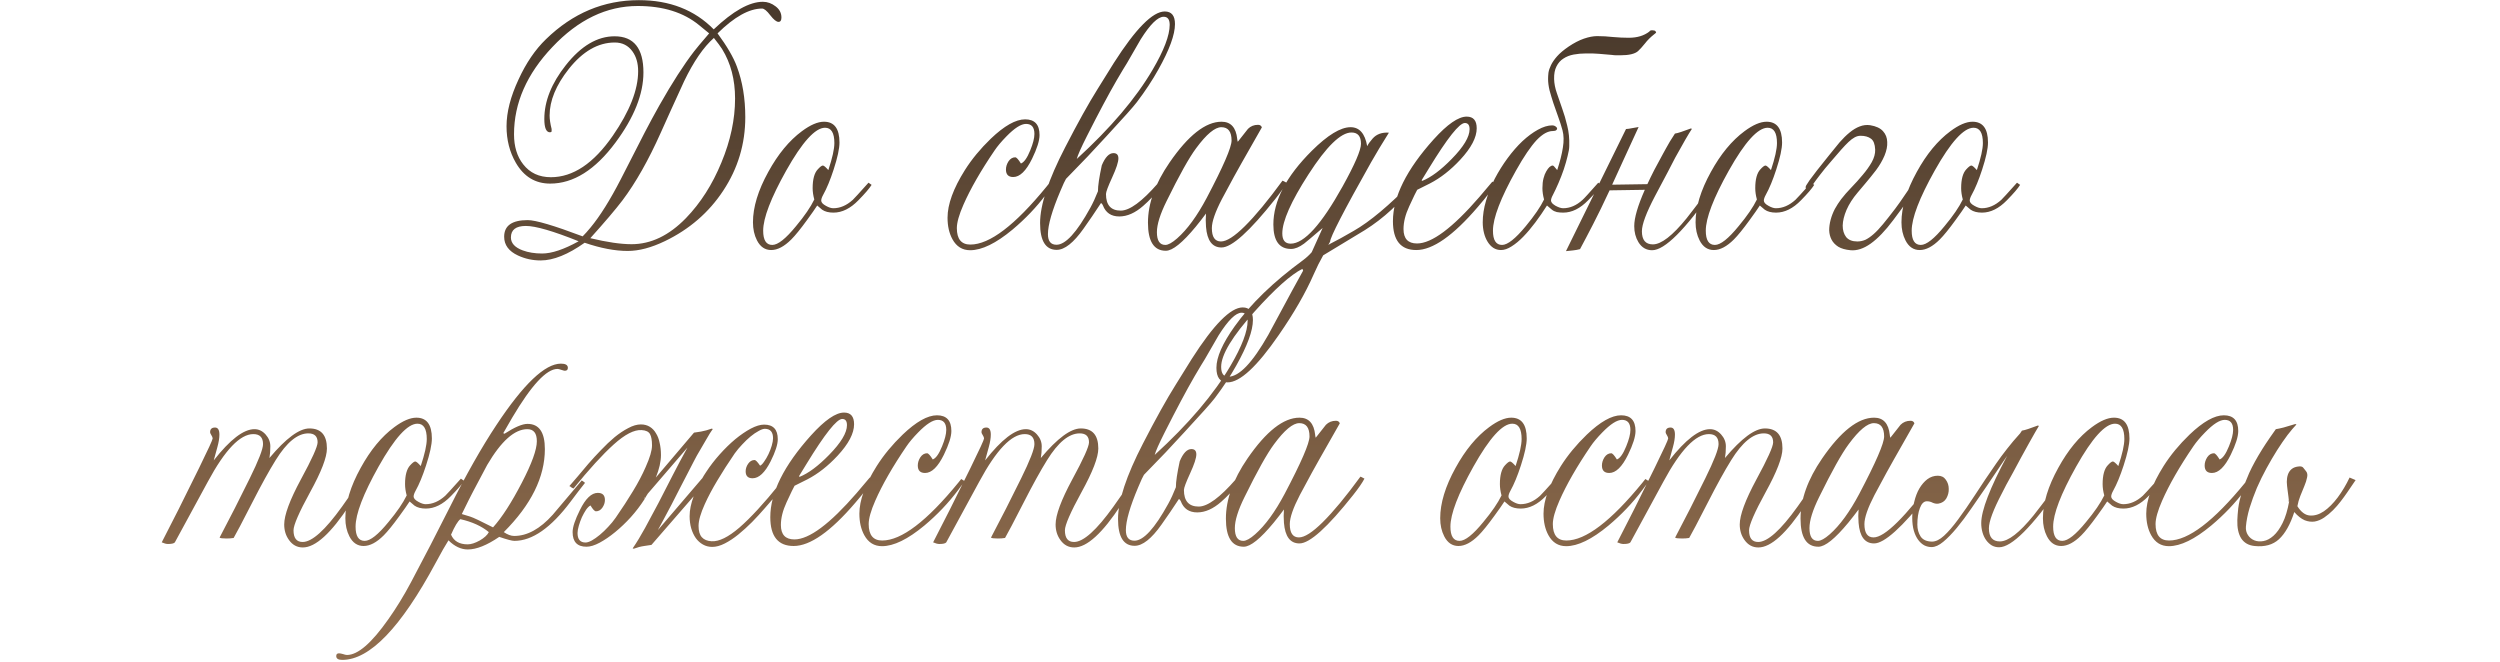 <?xml version="1.0" encoding="UTF-8"?> <svg xmlns="http://www.w3.org/2000/svg" width="321" height="85" viewBox="0 0 321 85" fill="none"><path d="M100.336 2.246C100.336 2.621 100.211 2.809 99.961 2.809C99.695 2.809 99.344 2.527 98.906 1.965C98.469 1.387 98.117 1.098 97.852 1.098C96.195 1.098 94.289 2.16 92.133 4.285C93.352 5.941 94.18 7.363 94.617 8.551C95.336 10.473 95.695 12.637 95.695 15.043C95.695 18.48 94.75 21.629 92.859 24.488C91.016 27.285 88.523 29.441 85.383 30.957C83.633 31.801 82.039 32.223 80.602 32.223C78.961 32.223 77.117 31.871 75.07 31.168C72.93 32.684 71.047 33.441 69.422 33.441C68.391 33.441 67.422 33.23 66.516 32.809C65.328 32.262 64.734 31.457 64.734 30.395C64.734 28.973 65.742 28.262 67.758 28.262C68.773 28.262 71.125 28.957 74.812 30.348C75.125 30.035 75.461 29.66 75.82 29.223C77.039 27.754 78.336 25.684 79.711 23.012C80.273 21.902 81.297 19.902 82.781 17.012C83.391 15.84 84.016 14.684 84.656 13.543C86.312 10.621 87.805 8.301 89.133 6.582C89.367 6.27 90.008 5.504 91.055 4.285L89.766 3.23C87.766 1.59 85.141 0.77 81.891 0.77C77.891 0.77 74.234 2.527 70.922 6.043C67.641 9.496 66 13.23 66 17.246C66 18.809 66.391 20.09 67.172 21.09C68.031 22.199 69.219 22.754 70.734 22.754C73.578 22.754 76.227 20.98 78.68 17.434C80.852 14.293 81.938 11.527 81.938 9.137C81.938 8.121 81.695 7.277 81.211 6.605C80.664 5.84 79.906 5.457 78.938 5.457C76.797 5.457 74.828 6.59 73.031 8.855C71.391 10.934 70.57 12.926 70.57 14.832C70.57 15.301 70.656 15.879 70.828 16.566V16.895C70.766 16.957 70.695 16.988 70.617 16.988C70.133 16.988 69.891 16.418 69.891 15.277C69.891 12.996 70.812 10.691 72.656 8.363C74.609 5.895 76.695 4.66 78.914 4.66C81.383 4.66 82.617 6.207 82.617 9.301C82.617 12.082 81.422 15.082 79.031 18.301C76.422 21.816 73.625 23.574 70.641 23.574C68.734 23.574 67.266 22.684 66.234 20.902C65.438 19.527 65.039 17.965 65.039 16.215C65.039 14.402 65.555 12.395 66.586 10.191C67.555 8.082 68.727 6.363 70.102 5.035C73.539 1.691 77.516 0.02 82.031 0.02C85.984 0.02 89.188 1.27 91.641 3.77C94.125 1.41 96.227 0.23 97.945 0.23C98.539 0.23 99.086 0.426 99.586 0.816C100.086 1.191 100.336 1.668 100.336 2.246ZM94.383 12.652C94.383 10.215 93.828 8.098 92.719 6.301C92.5 5.957 92.148 5.48 91.664 4.871C90.336 6.043 89.062 7.895 87.844 10.426C87.766 10.582 87.188 11.848 86.109 14.223C85.781 14.957 85.359 15.895 84.844 17.035C83.266 20.566 81.625 23.465 79.922 25.73C79.016 26.918 77.641 28.535 75.797 30.582C77.938 31.098 79.703 31.355 81.094 31.355C83.578 31.355 85.906 30.238 88.078 28.004C89.953 26.066 91.469 23.691 92.625 20.879C93.797 18.066 94.383 15.324 94.383 12.652ZM74.297 30.98C71.031 29.668 68.773 29.012 67.523 29.012C66.242 29.012 65.602 29.504 65.602 30.488C65.602 31.223 66.109 31.777 67.125 32.152C67.844 32.418 68.672 32.551 69.609 32.551C70.844 32.551 72.406 32.027 74.297 30.98ZM111.914 23.738C111.633 24.191 111.07 24.848 110.227 25.707C109.195 26.77 108.125 27.301 107.016 27.301C106.406 27.301 105.922 27.176 105.562 26.926L104.93 26.387C104.648 26.824 104.211 27.449 103.617 28.262C102.789 29.402 102.117 30.23 101.602 30.746C100.695 31.652 99.836 32.105 99.023 32.105C98.227 32.105 97.617 31.691 97.195 30.863C96.852 30.191 96.68 29.418 96.68 28.543C96.68 26.605 97.336 24.449 98.648 22.074C99.898 19.793 101.336 18.051 102.961 16.848C104.055 16.035 105 15.629 105.797 15.629C107.125 15.629 107.789 16.52 107.789 18.301C107.789 19.082 107.539 20.238 107.039 21.77C106.602 23.113 106.156 24.191 105.703 25.004C105.531 25.316 105.445 25.566 105.445 25.754C105.445 25.988 105.648 26.215 106.055 26.434C106.414 26.637 106.727 26.738 106.992 26.738C107.867 26.738 108.703 26.379 109.5 25.66C109.641 25.535 110.312 24.801 111.516 23.457C111.594 23.504 111.727 23.598 111.914 23.738ZM107.133 18.371C107.133 17.059 106.734 16.402 105.938 16.402C104.672 16.402 103.008 18.238 100.945 21.91C98.977 25.426 97.992 27.996 97.992 29.621C97.992 30.84 98.383 31.449 99.164 31.449C99.883 31.449 100.898 30.645 102.211 29.035C103.305 27.723 104.086 26.582 104.555 25.613C104.414 25.098 104.344 24.613 104.344 24.16C104.344 23.02 104.562 22.215 105 21.746C105.297 21.418 105.516 21.254 105.656 21.254C105.781 21.254 106.016 21.449 106.359 21.84C106.875 20.293 107.133 19.137 107.133 18.371ZM135.188 23.785C135.062 23.957 134.773 24.348 134.32 24.957C133.086 26.598 131.648 28.105 130.008 29.48C127.883 31.246 126.07 32.129 124.57 32.129C123.57 32.129 122.812 31.66 122.297 30.723C121.875 29.957 121.664 29.035 121.664 27.957C121.664 26.238 122.406 24.199 123.891 21.84C124.781 20.434 125.891 19.09 127.219 17.809C128.953 16.152 130.422 15.324 131.625 15.324C132.859 15.324 133.477 15.996 133.477 17.34C133.477 18.059 133.156 19.074 132.516 20.387C131.75 21.949 130.945 22.73 130.102 22.73C129.477 22.73 129.164 22.41 129.164 21.77C129.164 21.41 129.273 21.059 129.492 20.715C129.727 20.371 130.016 20.199 130.359 20.199C130.516 20.199 130.758 20.465 131.086 20.996C131.492 20.84 131.891 20.277 132.281 19.309C132.641 18.434 132.82 17.73 132.82 17.199C132.82 16.34 132.461 15.91 131.742 15.91C131.102 15.91 130.258 16.449 129.211 17.527C128.57 18.184 128.07 18.777 127.711 19.309C125.945 21.902 124.609 24.23 123.703 26.293C123.141 27.574 122.859 28.574 122.859 29.293C122.859 30.699 123.438 31.402 124.594 31.402C127.062 31.402 130.32 28.926 134.367 23.973C134.445 23.879 134.57 23.723 134.742 23.504C134.852 23.566 135 23.66 135.188 23.785ZM150.867 3.09C150.867 4.449 150.156 6.395 148.734 8.926C147.969 10.301 147.047 11.699 145.969 13.121C145.531 13.699 144.242 15.145 142.102 17.457C141.68 17.926 140.867 18.801 139.664 20.082C139.18 20.566 138.25 21.527 136.875 22.965C136.75 23.152 136.508 23.676 136.148 24.535C135.086 27.035 134.555 28.879 134.555 30.066C134.555 30.973 134.922 31.426 135.656 31.426C136.812 31.426 138.258 29.848 139.992 26.691C140.336 26.066 140.664 25.355 140.977 24.559C140.977 23.855 141.141 22.746 141.469 21.23C141.906 20.184 142.406 19.66 142.969 19.66C143.391 19.66 143.602 19.887 143.602 20.34C143.602 20.809 143.336 21.621 142.805 22.777C142.273 23.934 142.008 24.645 142.008 24.91C142.008 26.332 142.641 27.043 143.906 27.043C145.047 27.043 146.633 25.879 148.664 23.551C148.727 23.473 148.844 23.332 149.016 23.129L149.438 23.504L148.852 24.254C148.242 25.035 147.555 25.762 146.789 26.434C145.758 27.34 144.734 27.793 143.719 27.793C142.672 27.793 141.969 27.316 141.609 26.363C141.578 26.27 141.5 26.168 141.375 26.059C140.609 27.23 139.859 28.332 139.125 29.363C137.844 31.176 136.695 32.082 135.68 32.082C134.258 32.082 133.547 30.934 133.547 28.637C133.547 26.309 134.617 23.074 136.758 18.934C138.383 15.777 139.773 13.277 140.93 11.434C141.305 10.809 142 9.691 143.016 8.082C145.828 3.676 148.008 1.473 149.555 1.473C150.43 1.473 150.867 2.012 150.867 3.09ZM150.188 3.184C150.188 2.496 149.93 2.152 149.414 2.152C148.664 2.152 147.68 3.121 146.461 5.059C146.18 5.559 145.594 6.574 144.703 8.105C144.453 8.496 144.008 9.238 143.367 10.332C142.336 12.113 141.07 14.488 139.57 17.457C138.805 18.973 138.367 19.957 138.258 20.41C142.602 16.441 145.844 12.629 147.984 8.973C149.453 6.473 150.188 4.543 150.188 3.184ZM165.188 23.457C164.922 23.973 164.438 24.676 163.734 25.566C160.453 29.707 158.156 31.777 156.844 31.777C155.656 31.777 154.992 30.895 154.852 29.129C154.805 28.551 154.805 27.98 154.852 27.418C154.461 27.949 154.023 28.512 153.539 29.105C151.836 31.168 150.555 32.199 149.695 32.199C148.164 32.199 147.398 30.996 147.398 28.59C147.398 26.137 148.32 23.566 150.164 20.879C152.57 17.379 154.797 15.629 156.844 15.629C158.031 15.629 158.703 16.363 158.859 17.832C158.859 17.91 158.883 18.035 158.93 18.207C159.367 17.645 159.805 17.09 160.242 16.543C160.586 16.199 161.016 16.027 161.531 16.027C161.781 16.027 161.945 16.137 162.023 16.355L159.398 20.973C158.945 21.754 158.109 23.285 156.891 25.566C156.031 27.223 155.602 28.465 155.602 29.293C155.602 30.434 155.992 31.004 156.773 31.004C157.492 31.004 158.508 30.355 159.82 29.059C161.195 27.699 162.812 25.746 164.672 23.199C164.734 23.215 164.906 23.301 165.188 23.457ZM158.133 18.043C158.133 16.902 157.695 16.332 156.82 16.332C155.992 16.332 154.914 17.23 153.586 19.027C152.68 20.246 151.414 22.512 149.789 25.824C148.961 27.496 148.547 28.824 148.547 29.809C148.547 30.902 148.906 31.449 149.625 31.449C150 31.449 150.508 31.168 151.148 30.605C152.445 29.465 153.711 27.73 154.945 25.402C157.07 21.371 158.133 18.918 158.133 18.043ZM181.664 23.598C179.82 26.035 177.68 28.02 175.242 29.551C174.32 30.113 172.539 31.191 169.898 32.785C169.477 33.52 169.07 34.332 168.68 35.223C167.633 37.613 166.141 40.207 164.203 43.004C161.406 47.066 159.211 49.098 157.617 49.098C156.664 49.098 156.188 48.473 156.188 47.223C156.188 45.863 156.969 44.09 158.531 41.902C160.578 39.027 163.5 36.199 167.297 33.418C167.719 33.105 168.094 32.762 168.422 32.387C168.734 31.668 169.203 30.629 169.828 29.27C168.484 30.426 167.688 31.098 167.438 31.285C166.828 31.738 166.273 31.965 165.773 31.965C164.258 31.965 163.5 30.918 163.5 28.824C163.5 25.793 165.148 22.637 168.445 19.355C170.477 17.34 172.133 16.332 173.414 16.332C174.555 16.332 175.266 17.145 175.547 18.77C175.672 18.504 175.906 18.176 176.25 17.785C176.75 17.223 177.445 16.973 178.336 17.035C177.461 18.426 176.695 19.699 176.039 20.855C172.539 27.074 170.789 30.465 170.789 31.027L170.555 31.449C170.695 31.355 170.875 31.254 171.094 31.145C171.609 30.895 172.516 30.395 173.812 29.645C175.891 28.457 178.391 26.363 181.312 23.363L181.664 23.598ZM174.75 18.465C174.75 17.496 174.344 17.012 173.531 17.012C172.156 17.012 170.312 18.809 168 22.402C165.766 25.871 164.648 28.395 164.648 29.973C164.648 30.848 165.008 31.285 165.727 31.285C167.445 31.285 169.664 28.84 172.383 23.949C173.961 21.105 174.75 19.277 174.75 18.465ZM167.32 34.754C167.289 34.691 167.258 34.613 167.227 34.52C165.742 35.27 163.703 37.09 161.109 39.98C158.234 43.168 156.797 45.543 156.797 47.105C156.797 47.949 157.102 48.371 157.711 48.371C159.102 48.371 160.812 46.582 162.844 43.004C163.406 41.941 164.43 40.043 165.914 37.309C166.133 36.918 166.602 36.066 167.32 34.754ZM192.07 23.668L191.367 24.582C190.836 25.285 190.297 25.949 189.75 26.574C186.594 30.262 183.961 32.105 181.852 32.105C179.852 32.105 178.852 30.871 178.852 28.402C178.852 25.277 180.594 21.777 184.078 17.902C185.844 15.949 187.258 14.973 188.32 14.973C189.18 14.973 189.609 15.473 189.609 16.473C189.609 17.645 188.906 18.988 187.5 20.504C186.266 21.832 184.969 22.848 183.609 23.551C183.188 23.77 182.641 24.043 181.969 24.371C181.844 24.574 181.5 25.285 180.938 26.504C180.453 27.551 180.211 28.52 180.211 29.41C180.211 30.645 180.789 31.262 181.945 31.262C183.836 31.262 186.5 29.277 189.938 25.309C190.344 24.84 190.906 24.176 191.625 23.316C191.656 23.363 191.805 23.48 192.07 23.668ZM188.695 16.59C188.695 16.059 188.492 15.793 188.086 15.793C187.383 15.793 185.852 17.723 183.492 21.582L182.531 23.152L182.625 23.223C183.75 22.77 185.008 21.832 186.398 20.41C187.93 18.848 188.695 17.574 188.695 16.59ZM199.383 16.824C199.07 16.824 198.742 16.918 198.398 17.105C198.055 17.293 197.688 17.59 197.297 17.996C196.922 18.402 196.516 18.926 196.078 19.566C195.641 20.207 195.164 20.988 194.648 21.91C192.68 25.426 191.695 27.996 191.695 29.621C191.695 30.84 192.086 31.449 192.867 31.449C193.57 31.449 194.586 30.645 195.914 29.035C197.023 27.691 197.805 26.551 198.258 25.613C198.117 25.098 198.047 24.613 198.047 24.16C198.047 23.676 198.094 23.254 198.188 22.895C198.281 22.535 198.398 22.238 198.539 22.004C198.68 21.754 198.82 21.566 198.961 21.441C199.117 21.316 199.25 21.254 199.359 21.254C199.422 21.254 199.492 21.301 199.57 21.395C199.648 21.488 199.773 21.637 199.945 21.84C200.305 20.746 200.547 19.785 200.672 18.957C200.812 18.113 200.797 17.371 200.625 16.73C200.469 16.152 200.281 15.566 200.062 14.973C199.859 14.379 199.656 13.801 199.453 13.238C199.266 12.66 199.102 12.113 198.961 11.598C198.836 11.066 198.773 10.582 198.773 10.145C198.773 9.91 198.789 9.645 198.82 9.348C198.867 9.035 198.977 8.707 199.148 8.363C199.32 8.004 199.578 7.629 199.922 7.238C200.281 6.832 200.781 6.41 201.422 5.973C202.094 5.52 202.742 5.184 203.367 4.965C204.008 4.746 204.578 4.637 205.078 4.637C205.75 4.637 206.43 4.676 207.117 4.754C207.82 4.816 208.477 4.848 209.086 4.848H209.156C210.219 4.848 211.094 4.582 211.781 4.051C211.828 3.941 211.945 3.887 212.133 3.887C212.352 3.887 212.492 3.926 212.555 4.004C212.617 4.082 212.648 4.137 212.648 4.168C212.648 4.199 212.555 4.285 212.367 4.426C211.914 4.785 211.531 5.168 211.219 5.574C210.906 5.965 210.609 6.293 210.328 6.559C209.922 6.918 209.172 7.098 208.078 7.098C207.906 7.098 207.727 7.098 207.539 7.098C207.352 7.098 207.156 7.082 206.953 7.051C206.438 7.004 205.891 6.957 205.312 6.91C204.75 6.863 204.188 6.848 203.625 6.863C203.078 6.863 202.555 6.91 202.055 7.004C201.555 7.098 201.117 7.27 200.742 7.52C200.367 7.754 200.07 8.09 199.852 8.527C199.633 8.949 199.531 9.488 199.547 10.145C199.562 10.723 199.68 11.324 199.898 11.949C200.117 12.559 200.344 13.215 200.578 13.918C200.828 14.605 201.047 15.348 201.234 16.145C201.438 16.941 201.523 17.809 201.492 18.746C201.492 19.074 201.422 19.504 201.281 20.035C201.156 20.566 200.992 21.137 200.789 21.746C200.586 22.34 200.359 22.926 200.109 23.504C199.859 24.082 199.625 24.582 199.406 25.004C199.234 25.316 199.148 25.566 199.148 25.754C199.148 25.863 199.203 25.98 199.312 26.105C199.422 26.215 199.555 26.316 199.711 26.41C199.883 26.504 200.055 26.582 200.227 26.645C200.414 26.707 200.57 26.738 200.695 26.738C201.586 26.738 202.422 26.379 203.203 25.66C203.281 25.598 203.484 25.387 203.812 25.027C204.156 24.652 204.625 24.129 205.219 23.457C205.25 23.488 205.297 23.527 205.359 23.574C205.438 23.605 205.523 23.66 205.617 23.738C205.336 24.191 204.773 24.848 203.93 25.707C202.898 26.77 201.828 27.301 200.719 27.301C200.422 27.301 200.148 27.277 199.898 27.23C199.648 27.168 199.438 27.066 199.266 26.926L198.633 26.387C198.148 27.152 197.648 27.879 197.133 28.566C196.617 29.254 196.102 29.863 195.586 30.395C195.086 30.91 194.586 31.324 194.086 31.637C193.602 31.949 193.148 32.105 192.727 32.105C192.367 32.105 192.039 32.012 191.742 31.824C191.461 31.637 191.219 31.379 191.016 31.051C190.812 30.723 190.656 30.348 190.547 29.926C190.438 29.488 190.383 29.027 190.383 28.543C190.383 27.652 190.523 26.73 190.805 25.777C191.086 24.809 191.461 23.863 191.93 22.941C192.414 22.02 192.961 21.145 193.57 20.316C194.18 19.488 194.812 18.762 195.469 18.137C196.141 17.512 196.805 17.02 197.461 16.66C198.133 16.285 198.75 16.098 199.312 16.098C199.469 16.098 199.602 16.137 199.711 16.215C199.836 16.293 199.906 16.379 199.922 16.473C199.953 16.551 199.922 16.629 199.828 16.707C199.75 16.785 199.602 16.824 199.383 16.824ZM208.781 16.566C209.031 16.551 209.258 16.52 209.461 16.473C209.68 16.426 209.992 16.371 210.398 16.309C209.711 17.824 209.086 19.184 208.523 20.387C207.977 21.59 207.469 22.699 207 23.715L211.523 23.645C211.789 23.066 212.086 22.457 212.414 21.816C212.758 21.16 213.133 20.465 213.539 19.73L213.914 19.051C214.055 18.785 214.219 18.496 214.406 18.184C214.594 17.871 214.812 17.527 215.062 17.152C215.266 17.121 215.531 17.051 215.859 16.941C216.203 16.816 216.617 16.668 217.102 16.496L217.242 16.543C216.836 17.152 216.125 18.379 215.109 20.223C214.891 20.66 214.562 21.293 214.125 22.121C213.703 22.934 213.164 23.949 212.508 25.168C211.383 27.309 210.82 28.816 210.82 29.691C210.82 30.816 211.289 31.379 212.227 31.379C213.305 31.379 214.75 30.262 216.562 28.027C216.641 27.918 216.961 27.504 217.523 26.785C218.086 26.066 218.883 25.02 219.914 23.645L220.383 23.738L220.008 24.277C216.367 29.512 213.742 32.129 212.133 32.129C211.383 32.129 210.797 31.785 210.375 31.098C210.016 30.504 209.836 29.816 209.836 29.035C209.836 27.973 210.289 26.418 211.195 24.371L206.672 24.441C206.266 25.301 205.891 26.09 205.547 26.809C205.203 27.512 204.875 28.168 204.562 28.777C204.25 29.387 203.953 29.957 203.672 30.488C203.406 31.004 203.141 31.504 202.875 31.988C202.578 32.066 202.281 32.121 201.984 32.152C201.688 32.184 201.383 32.215 201.07 32.246L208.781 16.566ZM232.945 23.738C232.664 24.191 232.102 24.848 231.258 25.707C230.227 26.77 229.156 27.301 228.047 27.301C227.438 27.301 226.953 27.176 226.594 26.926L225.961 26.387C225.68 26.824 225.242 27.449 224.648 28.262C223.82 29.402 223.148 30.23 222.633 30.746C221.727 31.652 220.867 32.105 220.055 32.105C219.258 32.105 218.648 31.691 218.227 30.863C217.883 30.191 217.711 29.418 217.711 28.543C217.711 26.605 218.367 24.449 219.68 22.074C220.93 19.793 222.367 18.051 223.992 16.848C225.086 16.035 226.031 15.629 226.828 15.629C228.156 15.629 228.82 16.52 228.82 18.301C228.82 19.082 228.57 20.238 228.07 21.77C227.633 23.113 227.188 24.191 226.734 25.004C226.562 25.316 226.477 25.566 226.477 25.754C226.477 25.988 226.68 26.215 227.086 26.434C227.445 26.637 227.758 26.738 228.023 26.738C228.898 26.738 229.734 26.379 230.531 25.66C230.672 25.535 231.344 24.801 232.547 23.457C232.625 23.504 232.758 23.598 232.945 23.738ZM228.164 18.371C228.164 17.059 227.766 16.402 226.969 16.402C225.703 16.402 224.039 18.238 221.977 21.91C220.008 25.426 219.023 27.996 219.023 29.621C219.023 30.84 219.414 31.449 220.195 31.449C220.914 31.449 221.93 30.645 223.242 29.035C224.336 27.723 225.117 26.582 225.586 25.613C225.445 25.098 225.375 24.613 225.375 24.16C225.375 23.02 225.594 22.215 226.031 21.746C226.328 21.418 226.547 21.254 226.688 21.254C226.812 21.254 227.047 21.449 227.391 21.84C227.906 20.293 228.164 19.137 228.164 18.371ZM232.148 24.371C231.977 24.371 231.875 24.27 231.844 24.066C231.828 24.035 231.852 23.949 231.914 23.809C231.992 23.668 232.141 23.441 232.359 23.129C232.594 22.816 232.906 22.402 233.297 21.887C233.703 21.371 234.227 20.715 234.867 19.918C235.336 19.324 235.781 18.777 236.203 18.277C236.641 17.777 237.07 17.355 237.492 17.012C237.93 16.652 238.359 16.395 238.781 16.238C239.219 16.066 239.664 16.012 240.117 16.074C240.883 16.199 241.438 16.457 241.781 16.848C242.125 17.223 242.305 17.684 242.32 18.23C242.352 18.762 242.234 19.348 241.969 19.988C241.703 20.613 241.344 21.23 240.891 21.84C240.422 22.449 239.969 23.012 239.531 23.527C239.109 24.027 238.773 24.426 238.523 24.723C237.898 25.457 237.422 26.199 237.094 26.949C236.781 27.684 236.617 28.355 236.602 28.965C236.602 29.559 236.75 30.051 237.047 30.441C237.359 30.816 237.836 31.004 238.477 31.004C238.836 31.004 239.18 30.934 239.508 30.793C239.836 30.637 240.188 30.395 240.562 30.066C240.938 29.738 241.344 29.309 241.781 28.777C242.234 28.23 242.758 27.566 243.352 26.785C243.805 26.176 244.164 25.668 244.43 25.262C244.711 24.855 244.93 24.535 245.086 24.301C245.242 24.051 245.359 23.871 245.438 23.762C245.516 23.652 245.586 23.598 245.648 23.598C245.742 23.598 245.828 23.629 245.906 23.691C245.984 23.738 246.039 23.801 246.07 23.879C246.07 23.926 245.992 24.082 245.836 24.348C245.68 24.613 245.461 24.949 245.18 25.355C244.914 25.746 244.602 26.199 244.242 26.715C243.883 27.215 243.5 27.73 243.094 28.262C242.078 29.621 241.109 30.629 240.188 31.285C239.281 31.926 238.422 32.207 237.609 32.129C236.953 32.066 236.43 31.918 236.039 31.684C235.648 31.434 235.359 31.129 235.172 30.77C234.984 30.41 234.883 30.012 234.867 29.574C234.867 29.137 234.93 28.684 235.055 28.215C235.18 27.746 235.359 27.285 235.594 26.832C235.844 26.379 236.117 25.957 236.414 25.566C236.773 25.098 237.203 24.605 237.703 24.09C238.219 23.559 238.703 23.02 239.156 22.473C239.625 21.926 240.016 21.379 240.328 20.832C240.641 20.27 240.789 19.73 240.773 19.215C240.742 18.512 240.562 18.043 240.234 17.809C239.906 17.559 239.461 17.434 238.898 17.434C238.633 17.434 238.375 17.504 238.125 17.645C237.891 17.77 237.633 17.965 237.352 18.23C237.07 18.496 236.75 18.832 236.391 19.238C236.047 19.629 235.648 20.09 235.195 20.621C234.555 21.355 234.047 21.973 233.672 22.473C233.297 22.957 233.008 23.348 232.805 23.645C232.602 23.941 232.461 24.152 232.383 24.277C232.305 24.402 232.242 24.465 232.195 24.465L232.148 24.371ZM259.383 23.738C259.102 24.191 258.539 24.848 257.695 25.707C256.664 26.77 255.594 27.301 254.484 27.301C253.875 27.301 253.391 27.176 253.031 26.926L252.398 26.387C252.117 26.824 251.68 27.449 251.086 28.262C250.258 29.402 249.586 30.23 249.07 30.746C248.164 31.652 247.305 32.105 246.492 32.105C245.695 32.105 245.086 31.691 244.664 30.863C244.32 30.191 244.148 29.418 244.148 28.543C244.148 26.605 244.805 24.449 246.117 22.074C247.367 19.793 248.805 18.051 250.43 16.848C251.523 16.035 252.469 15.629 253.266 15.629C254.594 15.629 255.258 16.52 255.258 18.301C255.258 19.082 255.008 20.238 254.508 21.77C254.07 23.113 253.625 24.191 253.172 25.004C253 25.316 252.914 25.566 252.914 25.754C252.914 25.988 253.117 26.215 253.523 26.434C253.883 26.637 254.195 26.738 254.461 26.738C255.336 26.738 256.172 26.379 256.969 25.66C257.109 25.535 257.781 24.801 258.984 23.457C259.062 23.504 259.195 23.598 259.383 23.738ZM254.602 18.371C254.602 17.059 254.203 16.402 253.406 16.402C252.141 16.402 250.477 18.238 248.414 21.91C246.445 25.426 245.461 27.996 245.461 29.621C245.461 30.84 245.852 31.449 246.633 31.449C247.352 31.449 248.367 30.645 249.68 29.035C250.773 27.723 251.555 26.582 252.023 25.613C251.883 25.098 251.812 24.613 251.812 24.16C251.812 23.02 252.031 22.215 252.469 21.746C252.766 21.418 252.984 21.254 253.125 21.254C253.25 21.254 253.484 21.449 253.828 21.84C254.344 20.293 254.602 19.137 254.602 18.371ZM47.086 61.48L44.906 64.809C42.516 68.465 40.508 70.293 38.883 70.293C38.148 70.293 37.555 69.973 37.102 69.332C36.695 68.769 36.492 68.106 36.492 67.34C36.492 66.137 37.203 64.215 38.625 61.574C40.062 58.934 40.781 57.34 40.781 56.793C40.781 56.027 40.383 55.645 39.586 55.645C38.211 55.645 36.812 56.793 35.391 59.09C34.547 60.449 33.555 62.246 32.414 64.481C31.102 67.043 30.297 68.574 30 69.074C29.719 69.121 29.414 69.144 29.086 69.144C28.57 69.144 28.273 69.106 28.195 69.027C29.508 66.543 30.797 64.012 32.062 61.434C33.203 59.121 33.773 57.652 33.773 57.027C33.773 56.168 33.359 55.738 32.531 55.738C30.828 55.738 28.883 57.77 26.695 61.832C25.945 63.238 24.531 65.84 22.453 69.637C22.344 69.777 22.047 69.848 21.562 69.848C21.344 69.848 21.078 69.777 20.766 69.637C22.062 67.152 23.664 63.965 25.57 60.074C26.727 57.715 27.305 56.457 27.305 56.301C27.305 56.191 27.25 56.051 27.141 55.879C27.031 55.707 26.977 55.582 26.977 55.504C26.977 55.098 27.188 54.895 27.609 54.895C27.984 54.895 28.172 55.199 28.172 55.809C28.172 56.246 28.086 56.777 27.914 57.402L27.445 59.113C29.539 56.441 31.281 55.105 32.672 55.105C33.219 55.105 33.695 55.332 34.102 55.785C34.508 56.238 34.711 56.746 34.711 57.309C34.711 57.887 34.672 58.387 34.594 58.809C36.719 56.277 38.43 55.012 39.727 55.012C41.227 55.012 41.977 55.871 41.977 57.59C41.977 58.715 41.258 60.582 39.82 63.191C38.398 65.785 37.688 67.418 37.688 68.09C37.688 69.09 38.078 69.59 38.859 69.59C40.062 69.59 41.75 68.074 43.922 65.043C44.688 63.98 45.57 62.699 46.57 61.199C46.68 61.23 46.852 61.324 47.086 61.48ZM59.578 61.738C59.297 62.191 58.734 62.848 57.891 63.707C56.859 64.769 55.789 65.301 54.68 65.301C54.07 65.301 53.586 65.176 53.227 64.926L52.594 64.387C52.312 64.824 51.875 65.449 51.281 66.262C50.453 67.402 49.781 68.231 49.266 68.746C48.359 69.652 47.5 70.106 46.688 70.106C45.891 70.106 45.281 69.691 44.859 68.863C44.516 68.191 44.344 67.418 44.344 66.543C44.344 64.606 45 62.449 46.312 60.074C47.562 57.793 49 56.051 50.625 54.848C51.719 54.035 52.664 53.629 53.461 53.629C54.789 53.629 55.453 54.52 55.453 56.301C55.453 57.082 55.203 58.238 54.703 59.77C54.266 61.113 53.82 62.191 53.367 63.004C53.195 63.316 53.109 63.566 53.109 63.754C53.109 63.988 53.312 64.215 53.719 64.434C54.078 64.637 54.391 64.738 54.656 64.738C55.531 64.738 56.367 64.379 57.164 63.66C57.305 63.535 57.977 62.801 59.18 61.457C59.258 61.504 59.391 61.598 59.578 61.738ZM54.797 56.371C54.797 55.059 54.398 54.402 53.602 54.402C52.336 54.402 50.672 56.238 48.609 59.91C46.641 63.426 45.656 65.996 45.656 67.621C45.656 68.84 46.047 69.449 46.828 69.449C47.547 69.449 48.562 68.644 49.875 67.035C50.969 65.723 51.75 64.582 52.219 63.613C52.078 63.098 52.008 62.613 52.008 62.16C52.008 61.02 52.227 60.215 52.664 59.746C52.961 59.418 53.18 59.254 53.32 59.254C53.445 59.254 53.68 59.449 54.023 59.84C54.539 58.293 54.797 57.137 54.797 56.371ZM75.117 61.996C74.57 62.684 73.953 63.488 73.266 64.41C70.75 67.769 68.344 69.449 66.047 69.449C65.75 69.449 65.102 69.277 64.102 68.934C62.523 70.012 61.18 70.551 60.07 70.551C59.195 70.551 58.367 70.16 57.586 69.379C57.195 69.988 56.648 70.949 55.945 72.262C51.477 80.574 47.477 84.731 43.945 84.731C43.43 84.731 43.172 84.566 43.172 84.238C43.172 84.004 43.289 83.887 43.523 83.887C43.648 83.887 43.82 83.918 44.039 83.981C44.258 84.059 44.43 84.098 44.555 84.098C45.945 84.098 47.711 82.574 49.852 79.527C50.883 78.074 51.859 76.481 52.781 74.746C54.453 71.606 56.109 68.402 57.75 65.137C59.859 60.934 61.852 57.418 63.727 54.59C67.211 49.324 69.977 46.691 72.023 46.691C72.617 46.691 72.914 46.871 72.914 47.23C72.914 47.48 72.781 47.605 72.516 47.605C72.453 47.605 72.305 47.566 72.07 47.488C71.852 47.41 71.688 47.371 71.578 47.371C70.172 47.371 68.234 49.457 65.766 53.629C65.641 53.832 65.258 54.496 64.617 55.621L64.781 55.691C66.078 54.848 67.062 54.426 67.734 54.426C69.219 54.426 69.961 55.504 69.961 57.66C69.961 61.254 68.203 64.809 64.688 68.324C65.172 68.652 65.617 68.816 66.023 68.816C67.695 68.816 69.344 67.91 70.969 66.098C71.656 65.285 72.898 63.816 74.695 61.691C74.852 61.785 74.992 61.887 75.117 61.996ZM68.93 56.652C68.93 55.621 68.523 55.105 67.711 55.105C66.07 55.105 64.352 56.637 62.555 59.699C62.227 60.309 61.617 61.457 60.727 63.145C60.477 63.613 60 64.566 59.297 66.004L60.375 66.332C60.734 66.441 61.711 66.902 63.305 67.715C64.445 66.449 65.68 64.535 67.008 61.973C68.289 59.504 68.93 57.73 68.93 56.652ZM62.766 68.324C61.844 67.559 60.625 67.004 59.109 66.66C58.781 66.91 58.383 67.574 57.914 68.652C58.273 69.481 58.984 69.894 60.047 69.894C60.484 69.894 61 69.731 61.594 69.402C62.188 69.059 62.578 68.699 62.766 68.324ZM73.102 62.418C73.383 62.105 73.734 61.699 74.156 61.199C74.578 60.684 75.039 60.137 75.539 59.559C76.055 58.965 76.602 58.371 77.18 57.777C77.758 57.168 78.336 56.621 78.914 56.137C79.508 55.652 80.094 55.262 80.672 54.965C81.25 54.652 81.789 54.496 82.289 54.496C82.727 54.496 83.109 54.598 83.438 54.801C83.766 55.004 84.031 55.285 84.234 55.645C84.453 55.988 84.609 56.402 84.703 56.887C84.812 57.355 84.867 57.871 84.867 58.434C84.867 59.262 84.648 60.223 84.211 61.316L89.109 55.551C89.297 55.52 89.602 55.473 90.023 55.41C90.461 55.332 90.914 55.207 91.383 55.035L91.523 55.082C91.305 55.379 91.031 55.816 90.703 56.395C90.375 56.957 89.961 57.668 89.461 58.527C89.383 58.668 89.234 58.949 89.016 59.371C88.812 59.777 88.555 60.277 88.242 60.871C87.945 61.449 87.617 62.082 87.258 62.77C86.914 63.441 86.57 64.113 86.227 64.785C85.883 65.441 85.555 66.059 85.242 66.637C84.93 67.215 84.672 67.691 84.469 68.066L90.164 61.41L90.117 61.504C90.211 61.348 90.297 61.199 90.375 61.059C90.469 60.918 90.57 60.762 90.68 60.59C91.18 59.824 91.758 59.074 92.414 58.34C93.07 57.605 93.734 56.957 94.406 56.395C95.094 55.832 95.758 55.379 96.398 55.035C97.055 54.691 97.625 54.52 98.109 54.52C99.281 54.52 99.867 55.145 99.867 56.395C99.867 57.066 99.562 58.012 98.953 59.23C98.219 60.684 97.445 61.41 96.633 61.41C96.039 61.41 95.742 61.113 95.742 60.52C95.742 60.176 95.852 59.848 96.07 59.535C96.289 59.223 96.562 59.066 96.891 59.066C97.031 59.066 97.266 59.309 97.594 59.793C97.75 59.73 97.922 59.559 98.109 59.277C98.312 58.996 98.5 58.676 98.672 58.316C98.844 57.957 98.984 57.59 99.094 57.215C99.203 56.84 99.258 56.527 99.258 56.277C99.258 55.465 98.906 55.059 98.203 55.059C98 55.059 97.734 55.152 97.406 55.34C97.078 55.512 96.734 55.746 96.375 56.043C96.016 56.34 95.656 56.684 95.297 57.074C94.938 57.449 94.617 57.832 94.336 58.223C93.492 59.457 92.75 60.613 92.109 61.691C91.469 62.754 90.93 63.77 90.492 64.738C89.961 65.91 89.695 66.84 89.695 67.527C89.695 68.184 89.836 68.668 90.117 68.981C90.398 69.293 90.812 69.465 91.359 69.496C92.312 69.559 93.508 68.973 94.945 67.738C96.383 66.488 98.102 64.621 100.102 62.137C100.164 62.168 100.227 62.207 100.289 62.254C100.367 62.301 100.445 62.348 100.523 62.395L100.641 62.441C100.359 62.754 100.008 63.16 99.586 63.66C99.164 64.16 98.695 64.699 98.18 65.277C97.68 65.856 97.141 66.441 96.562 67.035C95.984 67.613 95.398 68.144 94.805 68.629C94.227 69.098 93.648 69.481 93.07 69.777C92.492 70.074 91.953 70.223 91.453 70.223C91.016 70.223 90.617 70.121 90.258 69.918C89.898 69.715 89.594 69.441 89.344 69.098C89.094 68.738 88.898 68.324 88.758 67.856C88.617 67.371 88.547 66.848 88.547 66.285C88.547 65.504 88.719 64.652 89.062 63.73L83.648 69.965C83.461 69.996 83.148 70.043 82.711 70.106C82.273 70.168 81.828 70.285 81.375 70.457L81.234 70.41C81.75 69.66 82.281 68.785 82.828 67.785C83.375 66.785 83.945 65.723 84.539 64.598C85.133 63.457 85.734 62.285 86.344 61.082C86.969 59.863 87.609 58.66 88.266 57.473L83.18 63.379C83.102 63.504 83.023 63.629 82.945 63.754C82.883 63.879 82.812 64.004 82.734 64.129C82.234 64.91 81.656 65.668 81 66.402C80.344 67.121 79.672 67.762 78.984 68.324C78.297 68.887 77.633 69.34 76.992 69.684C76.352 70.027 75.789 70.199 75.305 70.199C74.117 70.199 73.523 69.574 73.523 68.324C73.523 67.684 73.836 66.738 74.461 65.488C75.18 64.019 75.945 63.285 76.758 63.285C77.367 63.285 77.672 63.59 77.672 64.199C77.672 64.543 77.562 64.871 77.344 65.184C77.125 65.496 76.852 65.652 76.523 65.652C76.352 65.652 76.117 65.402 75.82 64.902C75.648 64.981 75.461 65.16 75.258 65.441C75.07 65.723 74.891 66.043 74.719 66.402C74.562 66.762 74.43 67.129 74.32 67.504C74.211 67.879 74.156 68.191 74.156 68.441C74.156 69.254 74.5 69.66 75.188 69.66C75.391 69.66 75.656 69.574 75.984 69.402C76.312 69.215 76.656 68.973 77.016 68.676C77.391 68.363 77.75 68.019 78.094 67.644C78.453 67.269 78.773 66.879 79.055 66.473C79.898 65.254 80.641 64.113 81.281 63.051C81.938 61.973 82.477 60.949 82.898 59.98C83.445 58.762 83.719 57.832 83.719 57.191C83.719 56.535 83.633 56.051 83.461 55.738C83.289 55.426 82.93 55.254 82.383 55.223C81.43 55.16 80.234 55.777 78.797 57.074C77.359 58.371 75.641 60.254 73.641 62.723C73.578 62.691 73.508 62.66 73.43 62.629C73.367 62.582 73.297 62.527 73.219 62.465L73.102 62.418ZM82.828 63.801L82.688 63.965C82.672 64.027 82.68 64.043 82.711 64.012C82.742 63.965 82.781 63.895 82.828 63.801ZM112.125 61.668L111.422 62.582C110.891 63.285 110.352 63.949 109.805 64.574C106.648 68.262 104.016 70.106 101.906 70.106C99.906 70.106 98.906 68.871 98.906 66.402C98.906 63.277 100.648 59.777 104.133 55.902C105.898 53.949 107.312 52.973 108.375 52.973C109.234 52.973 109.664 53.473 109.664 54.473C109.664 55.645 108.961 56.988 107.555 58.504C106.32 59.832 105.023 60.848 103.664 61.551C103.242 61.77 102.695 62.043 102.023 62.371C101.898 62.574 101.555 63.285 100.992 64.504C100.508 65.551 100.266 66.519 100.266 67.41C100.266 68.644 100.844 69.262 102 69.262C103.891 69.262 106.555 67.277 109.992 63.309C110.398 62.84 110.961 62.176 111.68 61.316C111.711 61.363 111.859 61.48 112.125 61.668ZM108.75 54.59C108.75 54.059 108.547 53.793 108.141 53.793C107.438 53.793 105.906 55.723 103.547 59.582L102.586 61.152L102.68 61.223C103.805 60.77 105.062 59.832 106.453 58.41C107.984 56.848 108.75 55.574 108.75 54.59ZM123.867 61.785C123.742 61.957 123.453 62.348 123 62.957C121.766 64.598 120.328 66.106 118.688 67.481C116.562 69.246 114.75 70.129 113.25 70.129C112.25 70.129 111.492 69.66 110.977 68.723C110.555 67.957 110.344 67.035 110.344 65.957C110.344 64.238 111.086 62.199 112.57 59.84C113.461 58.434 114.57 57.09 115.898 55.809C117.633 54.152 119.102 53.324 120.305 53.324C121.539 53.324 122.156 53.996 122.156 55.34C122.156 56.059 121.836 57.074 121.195 58.387C120.43 59.949 119.625 60.73 118.781 60.73C118.156 60.73 117.844 60.41 117.844 59.77C117.844 59.41 117.953 59.059 118.172 58.715C118.406 58.371 118.695 58.199 119.039 58.199C119.195 58.199 119.438 58.465 119.766 58.996C120.172 58.84 120.57 58.277 120.961 57.309C121.32 56.434 121.5 55.73 121.5 55.199C121.5 54.34 121.141 53.91 120.422 53.91C119.781 53.91 118.938 54.449 117.891 55.527C117.25 56.184 116.75 56.777 116.391 57.309C114.625 59.902 113.289 62.23 112.383 64.293C111.82 65.574 111.539 66.574 111.539 67.293C111.539 68.699 112.117 69.402 113.273 69.402C115.742 69.402 119 66.926 123.047 61.973C123.125 61.879 123.25 61.723 123.422 61.504C123.531 61.566 123.68 61.66 123.867 61.785ZM146.133 61.48L143.953 64.809C141.562 68.465 139.555 70.293 137.93 70.293C137.195 70.293 136.602 69.973 136.148 69.332C135.742 68.769 135.539 68.106 135.539 67.34C135.539 66.137 136.25 64.215 137.672 61.574C139.109 58.934 139.828 57.34 139.828 56.793C139.828 56.027 139.43 55.645 138.633 55.645C137.258 55.645 135.859 56.793 134.438 59.09C133.594 60.449 132.602 62.246 131.461 64.481C130.148 67.043 129.344 68.574 129.047 69.074C128.766 69.121 128.461 69.144 128.133 69.144C127.617 69.144 127.32 69.106 127.242 69.027C128.555 66.543 129.844 64.012 131.109 61.434C132.25 59.121 132.82 57.652 132.82 57.027C132.82 56.168 132.406 55.738 131.578 55.738C129.875 55.738 127.93 57.77 125.742 61.832C124.992 63.238 123.578 65.84 121.5 69.637C121.391 69.777 121.094 69.848 120.609 69.848C120.391 69.848 120.125 69.777 119.812 69.637C121.109 67.152 122.711 63.965 124.617 60.074C125.773 57.715 126.352 56.457 126.352 56.301C126.352 56.191 126.297 56.051 126.188 55.879C126.078 55.707 126.023 55.582 126.023 55.504C126.023 55.098 126.234 54.895 126.656 54.895C127.031 54.895 127.219 55.199 127.219 55.809C127.219 56.246 127.133 56.777 126.961 57.402L126.492 59.113C128.586 56.441 130.328 55.105 131.719 55.105C132.266 55.105 132.742 55.332 133.148 55.785C133.555 56.238 133.758 56.746 133.758 57.309C133.758 57.887 133.719 58.387 133.641 58.809C135.766 56.277 137.477 55.012 138.773 55.012C140.273 55.012 141.023 55.871 141.023 57.59C141.023 58.715 140.305 60.582 138.867 63.191C137.445 65.785 136.734 67.418 136.734 68.09C136.734 69.09 137.125 69.59 137.906 69.59C139.109 69.59 140.797 68.074 142.969 65.043C143.734 63.98 144.617 62.699 145.617 61.199C145.727 61.23 145.898 61.324 146.133 61.48ZM160.875 41.09C160.875 42.449 160.164 44.395 158.742 46.926C157.977 48.301 157.055 49.699 155.977 51.121C155.539 51.699 154.25 53.145 152.109 55.457C151.688 55.926 150.875 56.801 149.672 58.082C149.188 58.566 148.258 59.527 146.883 60.965C146.758 61.152 146.516 61.676 146.156 62.535C145.094 65.035 144.562 66.879 144.562 68.066C144.562 68.973 144.93 69.426 145.664 69.426C146.82 69.426 148.266 67.848 150 64.691C150.344 64.066 150.672 63.355 150.984 62.559C150.984 61.855 151.148 60.746 151.477 59.23C151.914 58.184 152.414 57.66 152.977 57.66C153.398 57.66 153.609 57.887 153.609 58.34C153.609 58.809 153.344 59.621 152.812 60.777C152.281 61.934 152.016 62.645 152.016 62.91C152.016 64.332 152.648 65.043 153.914 65.043C155.055 65.043 156.641 63.879 158.672 61.551C158.734 61.473 158.852 61.332 159.023 61.129L159.445 61.504L158.859 62.254C158.25 63.035 157.562 63.762 156.797 64.434C155.766 65.34 154.742 65.793 153.727 65.793C152.68 65.793 151.977 65.316 151.617 64.363C151.586 64.269 151.508 64.168 151.383 64.059C150.617 65.231 149.867 66.332 149.133 67.363C147.852 69.176 146.703 70.082 145.688 70.082C144.266 70.082 143.555 68.934 143.555 66.637C143.555 64.309 144.625 61.074 146.766 56.934C148.391 53.777 149.781 51.277 150.938 49.434C151.312 48.809 152.008 47.691 153.023 46.082C155.836 41.676 158.016 39.473 159.562 39.473C160.438 39.473 160.875 40.012 160.875 41.09ZM160.195 41.184C160.195 40.496 159.938 40.152 159.422 40.152C158.672 40.152 157.688 41.121 156.469 43.059C156.188 43.559 155.602 44.574 154.711 46.105C154.461 46.496 154.016 47.238 153.375 48.332C152.344 50.113 151.078 52.488 149.578 55.457C148.812 56.973 148.375 57.957 148.266 58.41C152.609 54.441 155.852 50.629 157.992 46.973C159.461 44.473 160.195 42.543 160.195 41.184ZM175.195 61.457C174.93 61.973 174.445 62.676 173.742 63.566C170.461 67.707 168.164 69.777 166.852 69.777C165.664 69.777 165 68.894 164.859 67.129C164.812 66.551 164.812 65.981 164.859 65.418C164.469 65.949 164.031 66.512 163.547 67.106C161.844 69.168 160.562 70.199 159.703 70.199C158.172 70.199 157.406 68.996 157.406 66.59C157.406 64.137 158.328 61.566 160.172 58.879C162.578 55.379 164.805 53.629 166.852 53.629C168.039 53.629 168.711 54.363 168.867 55.832C168.867 55.91 168.891 56.035 168.938 56.207C169.375 55.645 169.812 55.09 170.25 54.543C170.594 54.199 171.023 54.027 171.539 54.027C171.789 54.027 171.953 54.137 172.031 54.355L169.406 58.973C168.953 59.754 168.117 61.285 166.898 63.566C166.039 65.223 165.609 66.465 165.609 67.293C165.609 68.434 166 69.004 166.781 69.004C167.5 69.004 168.516 68.356 169.828 67.059C171.203 65.699 172.82 63.746 174.68 61.199C174.742 61.215 174.914 61.301 175.195 61.457ZM168.141 56.043C168.141 54.902 167.703 54.332 166.828 54.332C166 54.332 164.922 55.23 163.594 57.027C162.688 58.246 161.422 60.512 159.797 63.824C158.969 65.496 158.555 66.824 158.555 67.809C158.555 68.902 158.914 69.449 159.633 69.449C160.008 69.449 160.516 69.168 161.156 68.606C162.453 67.465 163.719 65.731 164.953 63.402C167.078 59.371 168.141 56.918 168.141 56.043ZM200.156 61.738C199.875 62.191 199.312 62.848 198.469 63.707C197.438 64.769 196.367 65.301 195.258 65.301C194.648 65.301 194.164 65.176 193.805 64.926L193.172 64.387C192.891 64.824 192.453 65.449 191.859 66.262C191.031 67.402 190.359 68.231 189.844 68.746C188.938 69.652 188.078 70.106 187.266 70.106C186.469 70.106 185.859 69.691 185.438 68.863C185.094 68.191 184.922 67.418 184.922 66.543C184.922 64.606 185.578 62.449 186.891 60.074C188.141 57.793 189.578 56.051 191.203 54.848C192.297 54.035 193.242 53.629 194.039 53.629C195.367 53.629 196.031 54.52 196.031 56.301C196.031 57.082 195.781 58.238 195.281 59.77C194.844 61.113 194.398 62.191 193.945 63.004C193.773 63.316 193.688 63.566 193.688 63.754C193.688 63.988 193.891 64.215 194.297 64.434C194.656 64.637 194.969 64.738 195.234 64.738C196.109 64.738 196.945 64.379 197.742 63.66C197.883 63.535 198.555 62.801 199.758 61.457C199.836 61.504 199.969 61.598 200.156 61.738ZM195.375 56.371C195.375 55.059 194.977 54.402 194.18 54.402C192.914 54.402 191.25 56.238 189.188 59.91C187.219 63.426 186.234 65.996 186.234 67.621C186.234 68.84 186.625 69.449 187.406 69.449C188.125 69.449 189.141 68.644 190.453 67.035C191.547 65.723 192.328 64.582 192.797 63.613C192.656 63.098 192.586 62.613 192.586 62.16C192.586 61.02 192.805 60.215 193.242 59.746C193.539 59.418 193.758 59.254 193.898 59.254C194.023 59.254 194.258 59.449 194.602 59.84C195.117 58.293 195.375 57.137 195.375 56.371ZM211.711 61.785C211.586 61.957 211.297 62.348 210.844 62.957C209.609 64.598 208.172 66.106 206.531 67.481C204.406 69.246 202.594 70.129 201.094 70.129C200.094 70.129 199.336 69.66 198.82 68.723C198.398 67.957 198.188 67.035 198.188 65.957C198.188 64.238 198.93 62.199 200.414 59.84C201.305 58.434 202.414 57.09 203.742 55.809C205.477 54.152 206.945 53.324 208.148 53.324C209.383 53.324 210 53.996 210 55.34C210 56.059 209.68 57.074 209.039 58.387C208.273 59.949 207.469 60.73 206.625 60.73C206 60.73 205.688 60.41 205.688 59.77C205.688 59.41 205.797 59.059 206.016 58.715C206.25 58.371 206.539 58.199 206.883 58.199C207.039 58.199 207.281 58.465 207.609 58.996C208.016 58.84 208.414 58.277 208.805 57.309C209.164 56.434 209.344 55.73 209.344 55.199C209.344 54.34 208.984 53.91 208.266 53.91C207.625 53.91 206.781 54.449 205.734 55.527C205.094 56.184 204.594 56.777 204.234 57.309C202.469 59.902 201.133 62.23 200.227 64.293C199.664 65.574 199.383 66.574 199.383 67.293C199.383 68.699 199.961 69.402 201.117 69.402C203.586 69.402 206.844 66.926 210.891 61.973C210.969 61.879 211.094 61.723 211.266 61.504C211.375 61.566 211.523 61.66 211.711 61.785ZM233.977 61.48L231.797 64.809C229.406 68.465 227.398 70.293 225.773 70.293C225.039 70.293 224.445 69.973 223.992 69.332C223.586 68.769 223.383 68.106 223.383 67.34C223.383 66.137 224.094 64.215 225.516 61.574C226.953 58.934 227.672 57.34 227.672 56.793C227.672 56.027 227.273 55.645 226.477 55.645C225.102 55.645 223.703 56.793 222.281 59.09C221.438 60.449 220.445 62.246 219.305 64.481C217.992 67.043 217.188 68.574 216.891 69.074C216.609 69.121 216.305 69.144 215.977 69.144C215.461 69.144 215.164 69.106 215.086 69.027C216.398 66.543 217.688 64.012 218.953 61.434C220.094 59.121 220.664 57.652 220.664 57.027C220.664 56.168 220.25 55.738 219.422 55.738C217.719 55.738 215.773 57.77 213.586 61.832C212.836 63.238 211.422 65.84 209.344 69.637C209.234 69.777 208.938 69.848 208.453 69.848C208.234 69.848 207.969 69.777 207.656 69.637C208.953 67.152 210.555 63.965 212.461 60.074C213.617 57.715 214.195 56.457 214.195 56.301C214.195 56.191 214.141 56.051 214.031 55.879C213.922 55.707 213.867 55.582 213.867 55.504C213.867 55.098 214.078 54.895 214.5 54.895C214.875 54.895 215.062 55.199 215.062 55.809C215.062 56.246 214.977 56.777 214.805 57.402L214.336 59.113C216.43 56.441 218.172 55.105 219.562 55.105C220.109 55.105 220.586 55.332 220.992 55.785C221.398 56.238 221.602 56.746 221.602 57.309C221.602 57.887 221.562 58.387 221.484 58.809C223.609 56.277 225.32 55.012 226.617 55.012C228.117 55.012 228.867 55.871 228.867 57.59C228.867 58.715 228.148 60.582 226.711 63.191C225.289 65.785 224.578 67.418 224.578 68.09C224.578 69.09 224.969 69.59 225.75 69.59C226.953 69.59 228.641 68.074 230.812 65.043C231.578 63.98 232.461 62.699 233.461 61.199C233.57 61.23 233.742 61.324 233.977 61.48ZM248.977 61.457C248.711 61.973 248.227 62.676 247.523 63.566C244.242 67.707 241.945 69.777 240.633 69.777C239.445 69.777 238.781 68.894 238.641 67.129C238.594 66.551 238.594 65.981 238.641 65.418C238.25 65.949 237.812 66.512 237.328 67.106C235.625 69.168 234.344 70.199 233.484 70.199C231.953 70.199 231.188 68.996 231.188 66.59C231.188 64.137 232.109 61.566 233.953 58.879C236.359 55.379 238.586 53.629 240.633 53.629C241.82 53.629 242.492 54.363 242.648 55.832C242.648 55.91 242.672 56.035 242.719 56.207C243.156 55.645 243.594 55.09 244.031 54.543C244.375 54.199 244.805 54.027 245.32 54.027C245.57 54.027 245.734 54.137 245.812 54.355L243.188 58.973C242.734 59.754 241.898 61.285 240.68 63.566C239.82 65.223 239.391 66.465 239.391 67.293C239.391 68.434 239.781 69.004 240.562 69.004C241.281 69.004 242.297 68.356 243.609 67.059C244.984 65.699 246.602 63.746 248.461 61.199C248.523 61.215 248.695 61.301 248.977 61.457ZM241.922 56.043C241.922 54.902 241.484 54.332 240.609 54.332C239.781 54.332 238.703 55.23 237.375 57.027C236.469 58.246 235.203 60.512 233.578 63.824C232.75 65.496 232.336 66.824 232.336 67.809C232.336 68.902 232.695 69.449 233.414 69.449C233.789 69.449 234.297 69.168 234.938 68.606C236.234 67.465 237.5 65.731 238.734 63.402C240.859 59.371 241.922 56.918 241.922 56.043ZM264.938 61.879L264.562 62.418C260.922 67.652 258.297 70.269 256.688 70.269C256.344 70.269 256.031 70.191 255.75 70.035C255.469 69.863 255.227 69.637 255.023 69.356C254.82 69.074 254.664 68.746 254.555 68.371C254.445 67.996 254.391 67.598 254.391 67.176C254.391 65.551 255.5 62.668 257.719 58.527C257.5 58.855 257.266 59.199 257.016 59.559C256.391 60.48 255.75 61.434 255.094 62.418C254.438 63.387 253.781 64.34 253.125 65.277C252.484 66.215 251.859 67.051 251.25 67.785C250.641 68.519 250.062 69.113 249.516 69.566C248.969 70.019 248.469 70.246 248.016 70.246C247.703 70.246 247.398 70.176 247.102 70.035C246.805 69.879 246.539 69.644 246.305 69.332C246.07 69.019 245.883 68.629 245.742 68.16C245.602 67.676 245.531 67.106 245.531 66.449C245.531 65.746 245.617 65.074 245.789 64.434C245.945 63.777 246.164 63.207 246.445 62.723C246.742 62.223 247.086 61.824 247.477 61.527C247.883 61.23 248.328 61.082 248.812 61.082C249.266 61.082 249.609 61.254 249.844 61.598C250.094 61.941 250.219 62.332 250.219 62.77C250.234 63.191 250.133 63.598 249.914 63.988C249.695 64.363 249.352 64.59 248.883 64.668C248.648 64.699 248.406 64.66 248.156 64.551C247.922 64.426 247.672 64.363 247.406 64.363C247.031 64.363 246.734 64.652 246.516 65.231C246.297 65.809 246.188 66.519 246.188 67.363C246.188 67.941 246.328 68.449 246.609 68.887C246.891 69.309 247.375 69.527 248.062 69.543C248.547 69.543 249.062 69.293 249.609 68.793C250.156 68.293 250.758 67.598 251.414 66.707C252.086 65.801 252.82 64.738 253.617 63.52C254.414 62.285 255.312 60.949 256.312 59.512C256.719 58.918 257.188 58.285 257.719 57.613C258.203 56.988 258.758 56.332 259.383 55.645C259.461 55.535 259.539 55.418 259.617 55.293C259.82 55.262 260.086 55.191 260.414 55.082C260.758 54.957 261.172 54.809 261.656 54.637L261.797 54.684C261.719 54.809 261.562 55.074 261.328 55.48C261.094 55.887 260.82 56.371 260.508 56.934C260.195 57.496 259.859 58.105 259.5 58.762C259.156 59.402 258.82 60.027 258.492 60.637C258.164 61.23 257.867 61.77 257.602 62.254C257.352 62.738 257.172 63.09 257.062 63.309C255.938 65.449 255.375 66.957 255.375 67.832C255.375 68.957 255.844 69.519 256.781 69.519C257.859 69.519 259.305 68.402 261.117 66.168C261.195 66.059 261.516 65.644 262.078 64.926C262.641 64.207 263.438 63.16 264.469 61.785L264.938 61.879ZM277.547 61.738C277.266 62.191 276.703 62.848 275.859 63.707C274.828 64.769 273.758 65.301 272.648 65.301C272.039 65.301 271.555 65.176 271.195 64.926L270.562 64.387C270.281 64.824 269.844 65.449 269.25 66.262C268.422 67.402 267.75 68.231 267.234 68.746C266.328 69.652 265.469 70.106 264.656 70.106C263.859 70.106 263.25 69.691 262.828 68.863C262.484 68.191 262.312 67.418 262.312 66.543C262.312 64.606 262.969 62.449 264.281 60.074C265.531 57.793 266.969 56.051 268.594 54.848C269.688 54.035 270.633 53.629 271.43 53.629C272.758 53.629 273.422 54.52 273.422 56.301C273.422 57.082 273.172 58.238 272.672 59.77C272.234 61.113 271.789 62.191 271.336 63.004C271.164 63.316 271.078 63.566 271.078 63.754C271.078 63.988 271.281 64.215 271.688 64.434C272.047 64.637 272.359 64.738 272.625 64.738C273.5 64.738 274.336 64.379 275.133 63.66C275.273 63.535 275.945 62.801 277.148 61.457C277.227 61.504 277.359 61.598 277.547 61.738ZM272.766 56.371C272.766 55.059 272.367 54.402 271.57 54.402C270.305 54.402 268.641 56.238 266.578 59.91C264.609 63.426 263.625 65.996 263.625 67.621C263.625 68.84 264.016 69.449 264.797 69.449C265.516 69.449 266.531 68.644 267.844 67.035C268.938 65.723 269.719 64.582 270.188 63.613C270.047 63.098 269.977 62.613 269.977 62.16C269.977 61.02 270.195 60.215 270.633 59.746C270.93 59.418 271.148 59.254 271.289 59.254C271.414 59.254 271.648 59.449 271.992 59.84C272.508 58.293 272.766 57.137 272.766 56.371ZM289.102 61.785C288.977 61.957 288.688 62.348 288.234 62.957C287 64.598 285.562 66.106 283.922 67.481C281.797 69.246 279.984 70.129 278.484 70.129C277.484 70.129 276.727 69.66 276.211 68.723C275.789 67.957 275.578 67.035 275.578 65.957C275.578 64.238 276.32 62.199 277.805 59.84C278.695 58.434 279.805 57.09 281.133 55.809C282.867 54.152 284.336 53.324 285.539 53.324C286.773 53.324 287.391 53.996 287.391 55.34C287.391 56.059 287.07 57.074 286.43 58.387C285.664 59.949 284.859 60.73 284.016 60.73C283.391 60.73 283.078 60.41 283.078 59.77C283.078 59.41 283.188 59.059 283.406 58.715C283.641 58.371 283.93 58.199 284.273 58.199C284.43 58.199 284.672 58.465 285 58.996C285.406 58.84 285.805 58.277 286.195 57.309C286.555 56.434 286.734 55.73 286.734 55.199C286.734 54.34 286.375 53.91 285.656 53.91C285.016 53.91 284.172 54.449 283.125 55.527C282.484 56.184 281.984 56.777 281.625 57.309C279.859 59.902 278.523 62.23 277.617 64.293C277.055 65.574 276.773 66.574 276.773 67.293C276.773 68.699 277.352 69.402 278.508 69.402C280.977 69.402 284.234 66.926 288.281 61.973C288.359 61.879 288.484 61.723 288.656 61.504C288.766 61.566 288.914 61.66 289.102 61.785ZM302.461 61.645L301.359 63.262C301.125 63.605 300.852 63.98 300.539 64.387C300.242 64.777 299.914 65.152 299.555 65.512C299.211 65.856 298.836 66.168 298.43 66.449C298.039 66.715 297.633 66.887 297.211 66.965C296.789 67.027 296.359 66.973 295.922 66.801C295.484 66.613 295.039 66.262 294.586 65.746C294.07 67.34 293.414 68.504 292.617 69.238C291.836 69.957 290.789 70.246 289.477 70.106C288.711 70.027 288.141 69.699 287.766 69.121C287.406 68.543 287.242 67.762 287.273 66.777C287.289 66.34 287.328 65.832 287.391 65.254C287.469 64.66 287.617 63.988 287.836 63.238C288.07 62.488 288.391 61.652 288.797 60.73C289.219 59.809 289.781 58.785 290.484 57.66L290.906 57.004C291.078 56.738 291.273 56.449 291.492 56.137C291.711 55.824 291.953 55.48 292.219 55.105C292.438 55.074 292.766 55.004 293.203 54.895C293.656 54.77 294.156 54.621 294.703 54.449L294.867 54.496C294.539 54.84 294.156 55.293 293.719 55.855C293.297 56.418 292.852 57.066 292.383 57.801C291.93 58.52 291.477 59.293 291.023 60.121C290.57 60.949 290.156 61.793 289.781 62.652C289.422 63.512 289.109 64.371 288.844 65.231C288.594 66.074 288.438 66.871 288.375 67.621C288.344 68.027 288.43 68.387 288.633 68.699C288.836 69.012 289.109 69.238 289.453 69.379C289.797 69.519 290.188 69.551 290.625 69.473C291.062 69.394 291.492 69.168 291.914 68.793C292.336 68.418 292.727 67.871 293.086 67.152C293.445 66.434 293.727 65.504 293.93 64.363L293.859 64.434C293.891 64.277 293.883 64.059 293.836 63.777C293.805 63.496 293.766 63.199 293.719 62.887C293.672 62.559 293.641 62.223 293.625 61.879C293.625 61.535 293.672 61.223 293.766 60.941C293.859 60.66 294.016 60.426 294.234 60.238C294.469 60.035 294.797 59.918 295.219 59.887C295.469 59.871 295.641 59.926 295.734 60.051C295.828 60.176 295.953 60.332 296.109 60.52C296.266 60.723 296.305 60.988 296.227 61.316C296.164 61.645 296.047 62.012 295.875 62.418C295.719 62.809 295.547 63.23 295.359 63.684C295.188 64.121 295.062 64.559 294.984 64.996C295.453 65.746 295.984 66.144 296.578 66.191C297.172 66.238 297.773 66.059 298.383 65.652C298.992 65.231 299.586 64.637 300.164 63.871C300.742 63.09 301.25 62.238 301.688 61.316L302.461 61.645Z" fill="url(#paint0_linear_1162_14816)"></path><defs><linearGradient id="paint0_linear_1162_14816" x1="160.5" y1="3.223" x2="160.5" y2="79.223" gradientUnits="userSpaceOnUse"><stop stop-color="#4A3A2C"></stop><stop offset="1" stop-color="#8F6C4D"></stop></linearGradient></defs></svg> 